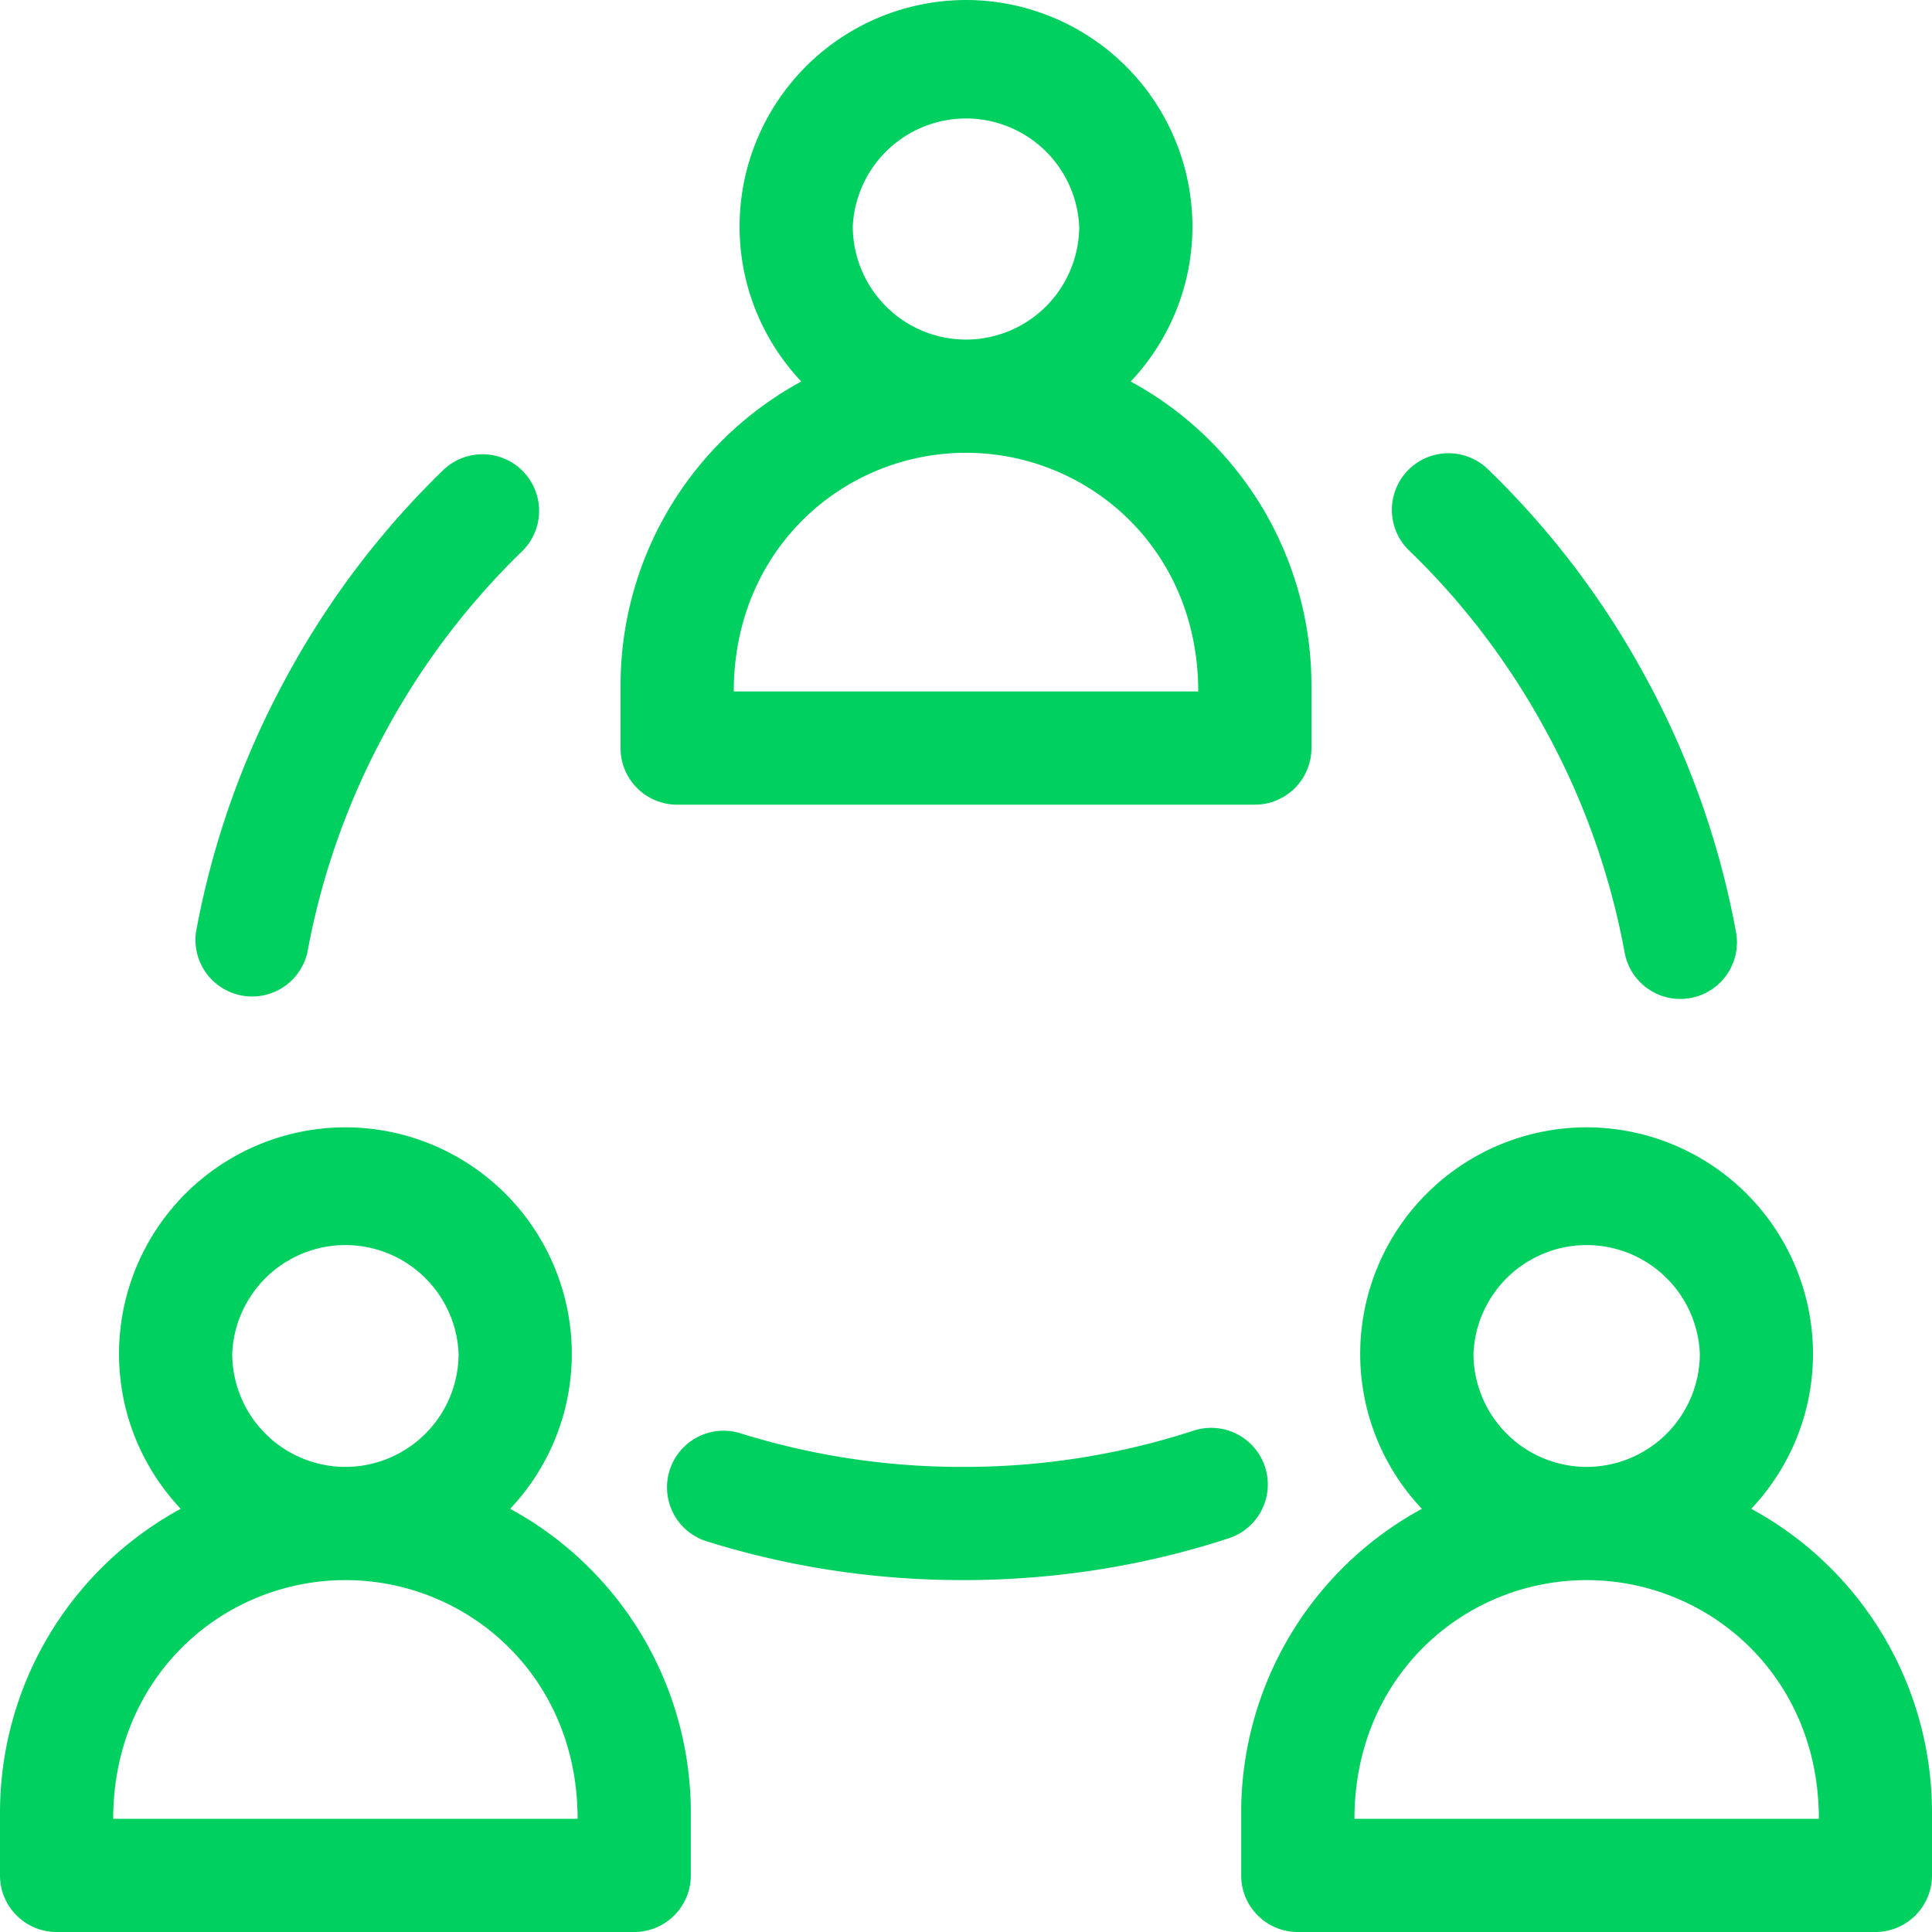 <svg width="30" height="30" viewBox="0 0 30 30" fill="none" xmlns="http://www.w3.org/2000/svg"><path d="M.879 30h8.97a.879.879 0 00.878-.879v-.98a5.368 5.368 0 00-2.805-4.712c.593-.63.957-1.477.957-2.409a3.52 3.52 0 00-3.515-3.515 3.52 3.52 0 00-3.516 3.515c0 .932.365 1.779.958 2.409A5.368 5.368 0 000 28.142v.98c0 .485.394.878.879.878zm2.727-8.98a1.759 1.759 0 013.515 0 1.76 1.76 0 01-1.757 1.758 1.76 1.76 0 01-1.758-1.758zm1.758 3.516c1.883 0 3.605 1.476 3.605 3.706H1.758c0-2.218 1.713-3.706 3.606-3.706zm21.83-1.108c.594-.63.958-1.476.958-2.408a3.52 3.52 0 00-3.515-3.515 3.52 3.52 0 00-3.516 3.515 3.5 3.5 0 00.958 2.409 5.368 5.368 0 00-2.806 4.713v.98c0 .485.393.878.879.878h8.97a.879.879 0 00.878-.879v-.98a5.368 5.368 0 00-2.806-4.712zM22.88 21.02a1.759 1.759 0 013.515 0 1.76 1.76 0 01-1.758 1.758 1.76 1.76 0 01-1.757-1.758zm5.363 7.222h-7.211c0-2.218 1.712-3.706 3.605-3.706 1.883 0 3.606 1.476 3.606 3.706zm-7.879-16.626v-.979a5.368 5.368 0 00-2.806-4.713c.593-.63.958-1.477.958-2.408A3.52 3.52 0 0015 0a3.52 3.52 0 00-3.516 3.516c0 .93.365 1.778.958 2.408a5.368 5.368 0 00-2.806 4.713v.98c0 .485.394.878.88.878h8.969a.879.879 0 00.879-.879zm-7.122-8.1a1.76 1.76 0 013.516 0A1.76 1.76 0 0115 5.273a1.76 1.76 0 01-1.758-1.757zm5.364 7.221h-7.212c0-2.218 1.713-3.706 3.606-3.706 1.883 0 3.606 1.476 3.606 3.706zM18.55 22.21a11.51 11.51 0 01-3.598.568 11.53 11.53 0 01-3.481-.53.879.879 0 00-.53 1.675c1.285.407 2.635.613 4.011.613 1.426 0 2.822-.22 4.147-.656a.879.879 0 00-.548-1.67zM6.898 7.284a13.283 13.283 0 00-2.452 3.233 13.266 13.266 0 00-1.403 3.958.88.88 0 001.73.314 11.513 11.513 0 011.217-3.434A11.53 11.53 0 018.118 8.55a.879.879 0 00-1.22-1.265zm16.204 0a.879.879 0 00-1.22 1.266c.84.81 1.557 1.754 2.127 2.806a11.513 11.513 0 011.218 3.434.879.879 0 101.73-.315 13.27 13.27 0 00-1.403-3.958 13.286 13.286 0 00-2.452-3.233z" fill="#00D060"/></svg>
